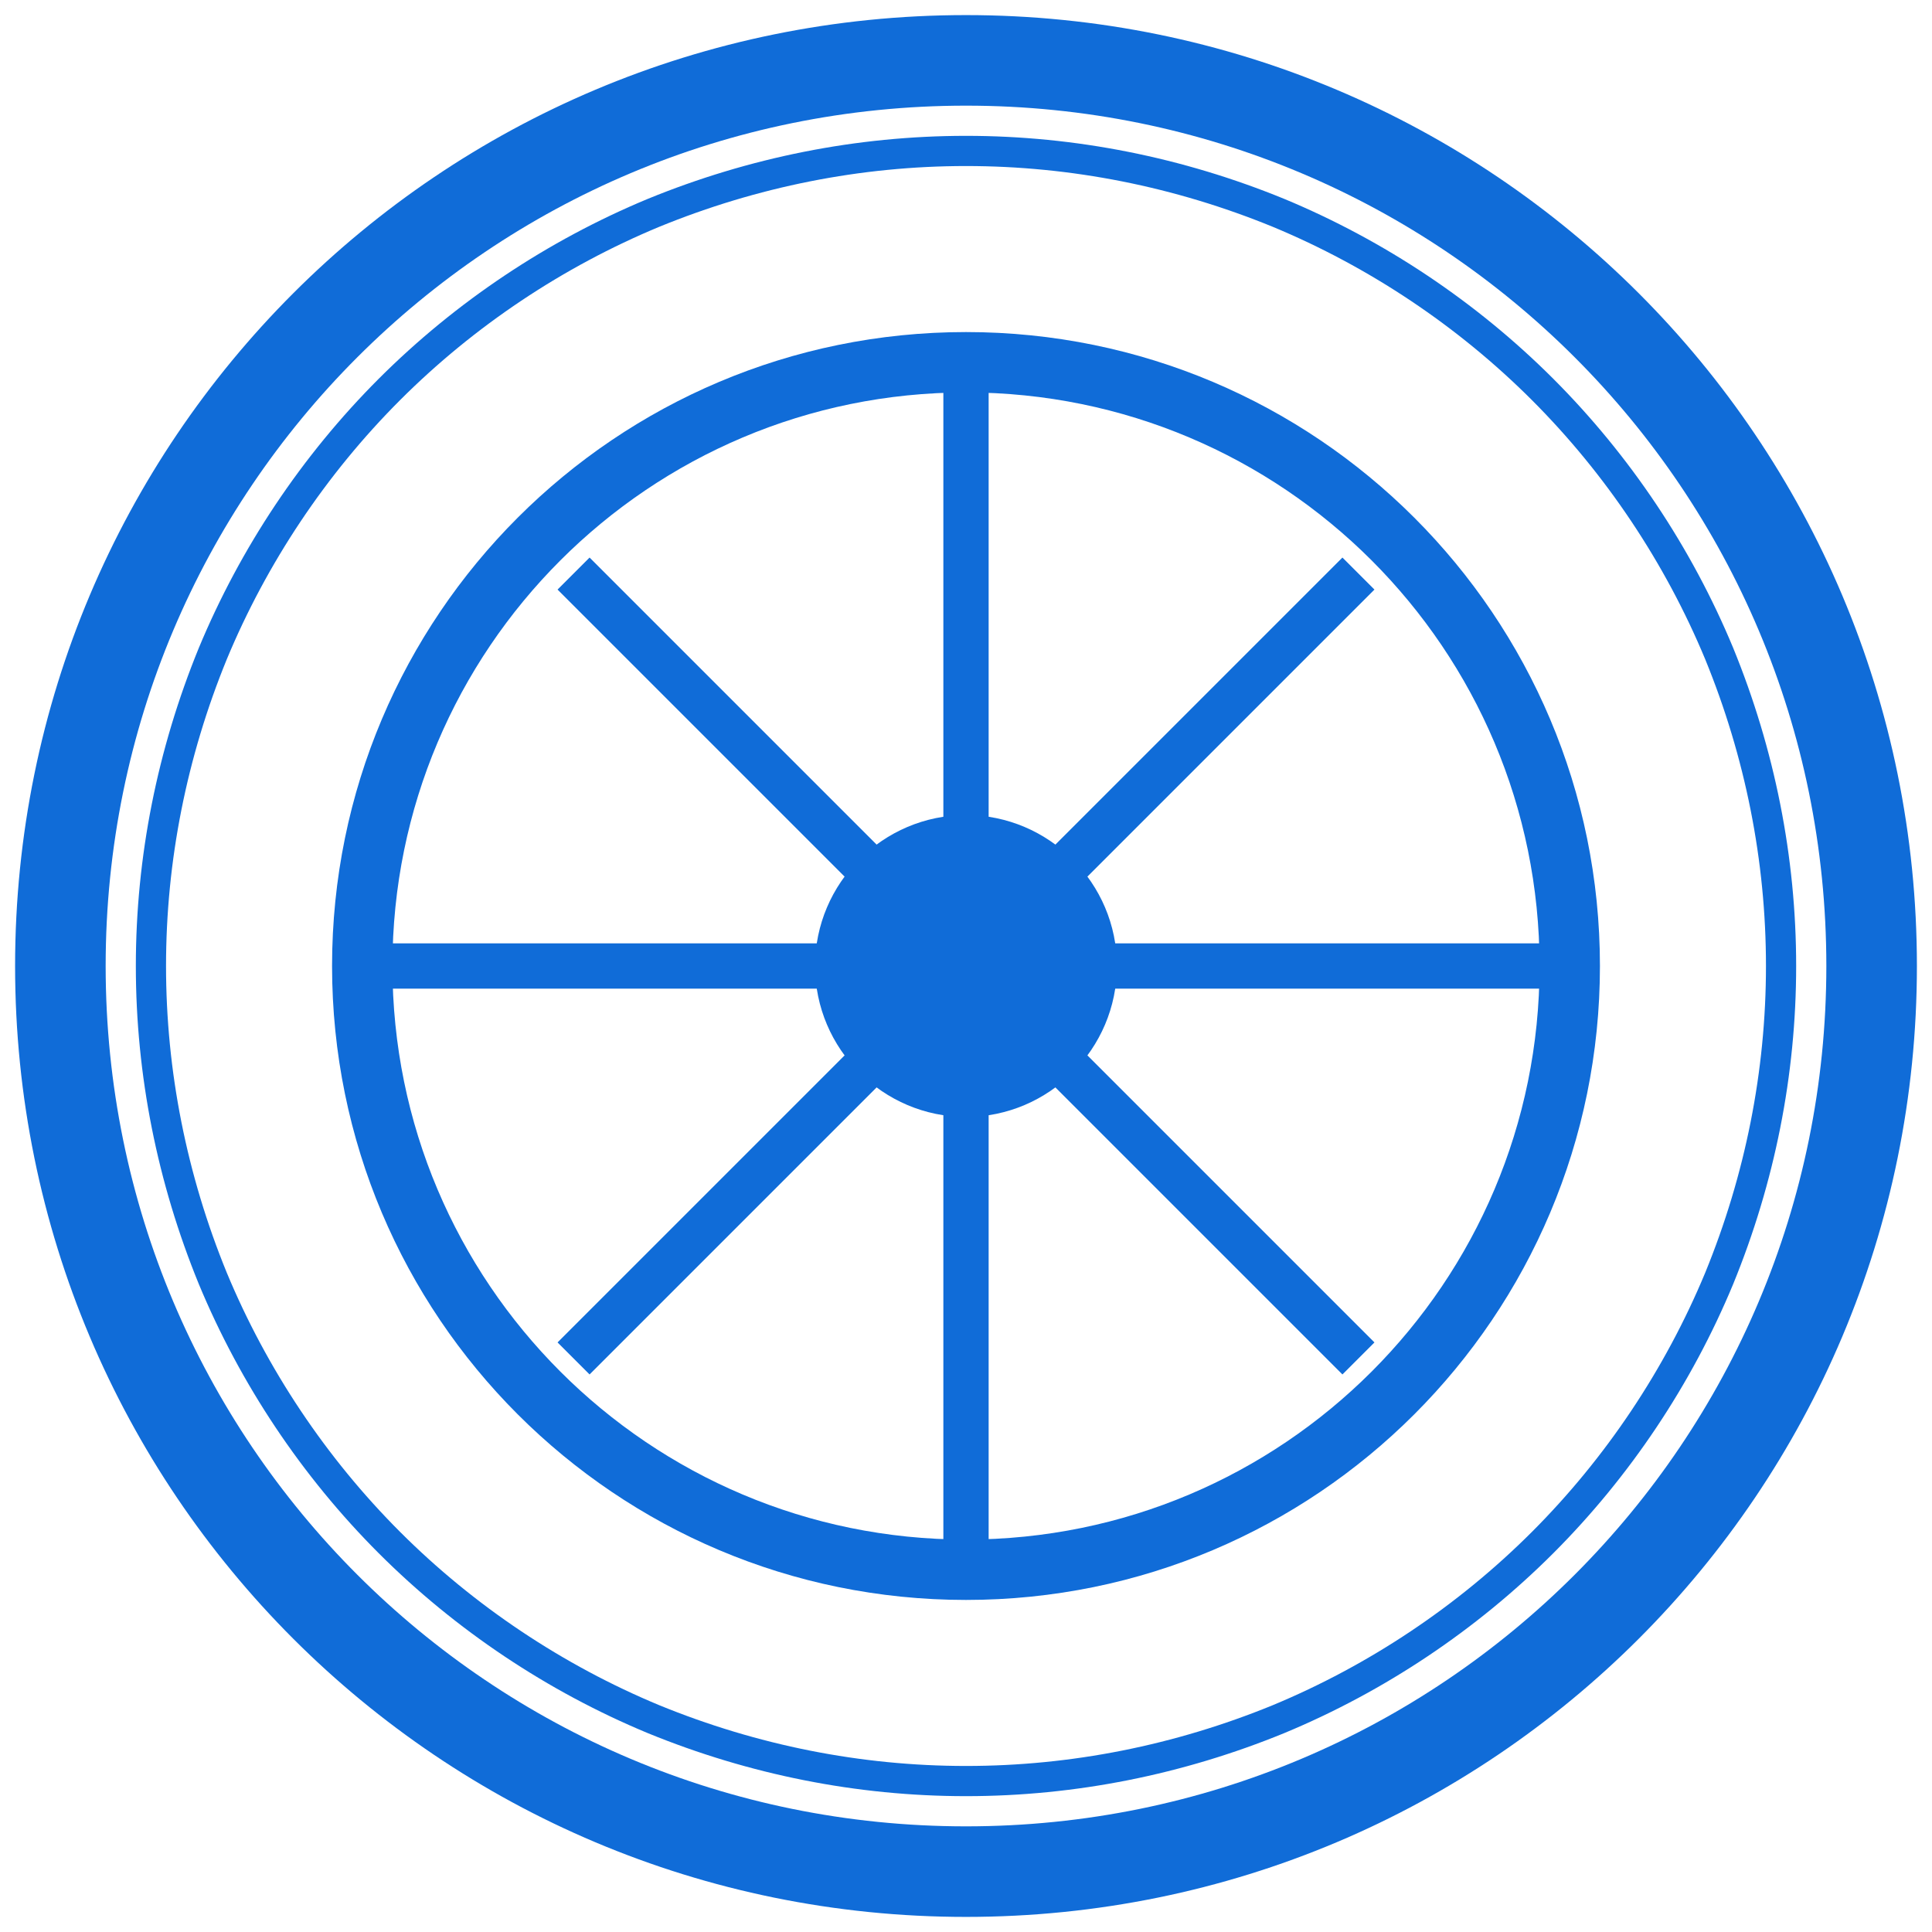 <?xml version="1.0" encoding="UTF-8"?> <svg xmlns="http://www.w3.org/2000/svg" version="1.2" viewBox="0 0 128 128" width="128" height="128"><title>pneu-voiture-detaille</title><style> .s0 { fill: none;stroke: #106cd8;stroke-width: 6 } .s1 { fill: none;stroke: #106cd8;stroke-width: 4 } .s2 { fill: #106cd8 } .s3 { fill: none;stroke: #106cd8;stroke-width: 3 } .s4 { fill: none;stroke: #106cd8;stroke-width: 2 } </style><filter id="f0"><feFlood flood-color="#fbbc34" flood-opacity="1"></feFlood><feBlend mode="normal" in2="SourceGraphic"></feBlend><feComposite in2="SourceAlpha" operator="in"></feComposite></filter><g id="Dossier 1" filter="url(#f0)"><path fill-rule="evenodd" class="s0" d="m64 124c-33.2 0-60-26.8-60-60 0-33.2 26.8-60 60-60 33.2 0 60 26.8 60 60 0 33.2-26.8 60-60 60z"></path><path fill-rule="evenodd" class="s1" d="m64 104c-22.1 0-40-17.9-40-40 0-22.1 17.9-40 40-40 22.1 0 40 17.9 40 40 0 22.1-17.9 40-40 40z"></path><path fill-rule="evenodd" class="s2" d="m64 74c-5.5 0-10-4.5-10-10 0-5.5 4.5-10 10-10 5.5 0 10 4.5 10 10 0 5.5-4.5 10-10 10z"></path><path fill-rule="evenodd" class="s3" d="m64 24v80"></path><path fill-rule="evenodd" class="s3" d="m24 64h80"></path><path fill-rule="evenodd" class="s3" d="m38 38l52 52"></path><path fill-rule="evenodd" class="s3" d="m38 90l52-52"></path><path class="s4" d="m10 64c0-7.1 1.4-14.1 4.1-20.7 2.7-6.5 6.7-12.5 11.7-17.5 5-5 11-9 17.5-11.7 6.6-2.7 13.6-4.1 20.7-4.1"></path><path class="s4" d="m118 64c0-7.1-1.4-14.1-4.1-20.7-2.7-6.5-6.7-12.5-11.7-17.5-5-5-11-9-17.5-11.7-6.6-2.7-13.6-4.1-20.7-4.1"></path><path class="s4" d="m10 64c0 7.1 1.4 14.1 4.1 20.7 2.7 6.5 6.7 12.5 11.7 17.5 5 5 11 9 17.5 11.7 6.6 2.7 13.6 4.1 20.7 4.1"></path><path class="s4" d="m118 64c0 7.1-1.4 14.1-4.1 20.7-2.7 6.5-6.7 12.5-11.7 17.5-5 5-11 9-17.5 11.7-6.6 2.7-13.6 4.1-20.7 4.1"></path></g></svg> 